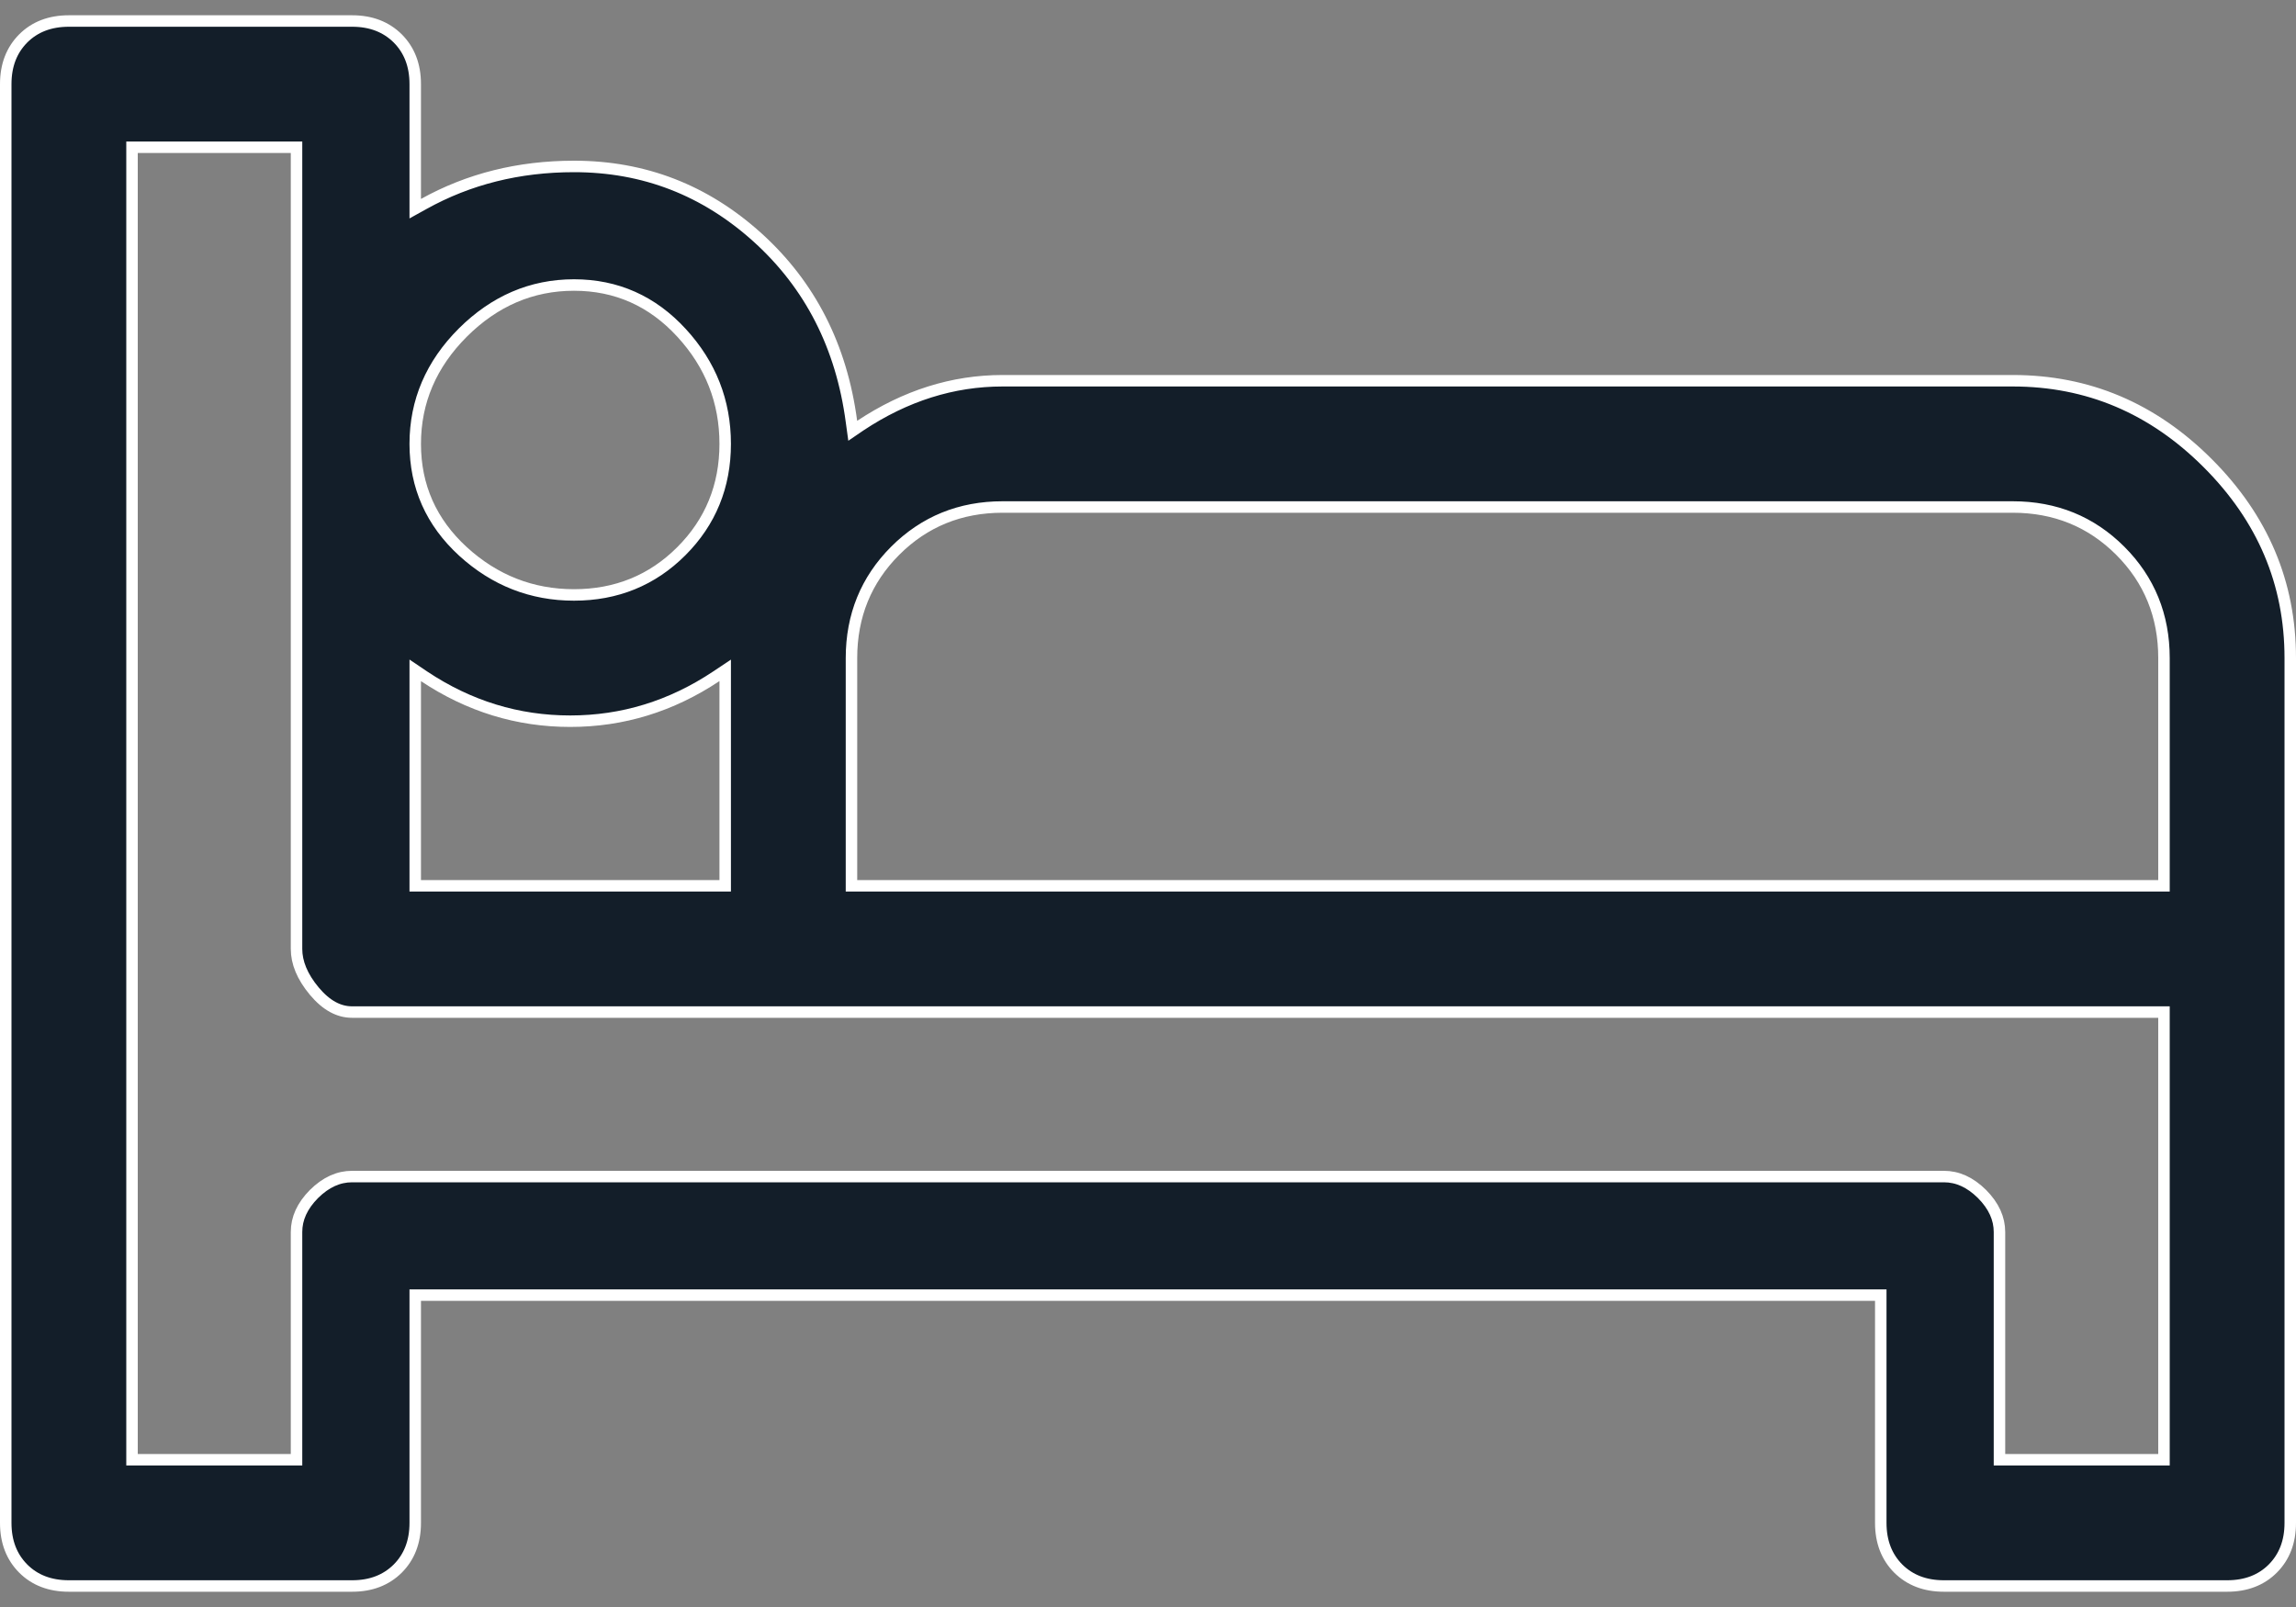 <svg width="20" height="14" viewBox="0 0 20 14" fill="none" xmlns="http://www.w3.org/2000/svg">
<rect x="0" y="0" width="20" height="14" fill="#808080" stroke="none"/>
<path d="M7.494 3.708L7.428 3.753L7.417 3.673C7.33 3.018 7.057 2.484 6.6 2.07C6.142 1.656 5.61 1.45 5 1.45C4.519 1.45 4.083 1.559 3.691 1.777L3.617 1.818V1.733V0.733C3.617 0.567 3.565 0.436 3.465 0.335C3.364 0.235 3.233 0.183 3.067 0.183H0.6C0.434 0.183 0.302 0.235 0.202 0.335C0.102 0.436 0.05 0.567 0.05 0.733V13.267C0.05 13.433 0.102 13.564 0.202 13.665C0.302 13.765 0.434 13.817 0.6 13.817H3.067C3.233 13.817 3.364 13.765 3.465 13.665C3.565 13.564 3.617 13.433 3.617 13.267V11.333V11.283H3.667H16.333H16.383V11.333V13.267C16.383 13.433 16.435 13.564 16.535 13.665C16.636 13.765 16.767 13.817 16.933 13.817H19.4C19.566 13.817 19.698 13.765 19.798 13.665C19.898 13.564 19.95 13.433 19.95 13.267V5.733C19.95 5.08 19.711 4.515 19.231 4.035C18.751 3.555 18.186 3.317 17.533 3.317H8.733C8.3 3.317 7.887 3.447 7.494 3.708ZM3.617 5.933V5.84L3.694 5.892C4.086 6.153 4.51 6.283 4.967 6.283C5.423 6.283 5.847 6.153 6.239 5.892L6.317 5.84V5.933V7.667V7.717H6.267H3.667H3.617V7.667V5.933ZM18.85 12.667V12.717H18.8H17.467H17.417V12.667V10.733C17.417 10.616 17.368 10.506 17.265 10.402C17.161 10.299 17.051 10.25 16.933 10.25H3.067C2.949 10.25 2.839 10.299 2.735 10.402C2.632 10.506 2.583 10.616 2.583 10.733V12.667V12.717H2.533H1.2H1.15V12.667V1.333V1.283H1.2H2.533H2.583V1.333V8.267C2.583 8.385 2.632 8.508 2.738 8.635C2.843 8.76 2.952 8.817 3.067 8.817H18.8H18.85V8.867V12.667ZM18.85 7.667V7.717H18.8H7.467H7.417V7.667V5.733C7.417 5.365 7.544 5.052 7.798 4.798C8.052 4.544 8.365 4.417 8.733 4.417H17.533C17.902 4.417 18.215 4.544 18.469 4.798C18.723 5.052 18.85 5.365 18.85 5.733V7.667ZM5 2.483C5.37 2.483 5.683 2.623 5.937 2.9C6.19 3.175 6.317 3.498 6.317 3.867C6.317 4.235 6.189 4.548 5.935 4.802C5.681 5.056 5.368 5.183 5 5.183C4.632 5.183 4.309 5.056 4.033 4.804C3.756 4.55 3.617 4.237 3.617 3.867C3.617 3.497 3.756 3.173 4.031 2.898C4.307 2.623 4.63 2.483 5 2.483Z" fill="#131E29" stroke="white" stroke-width="0.1"/>
</svg>
